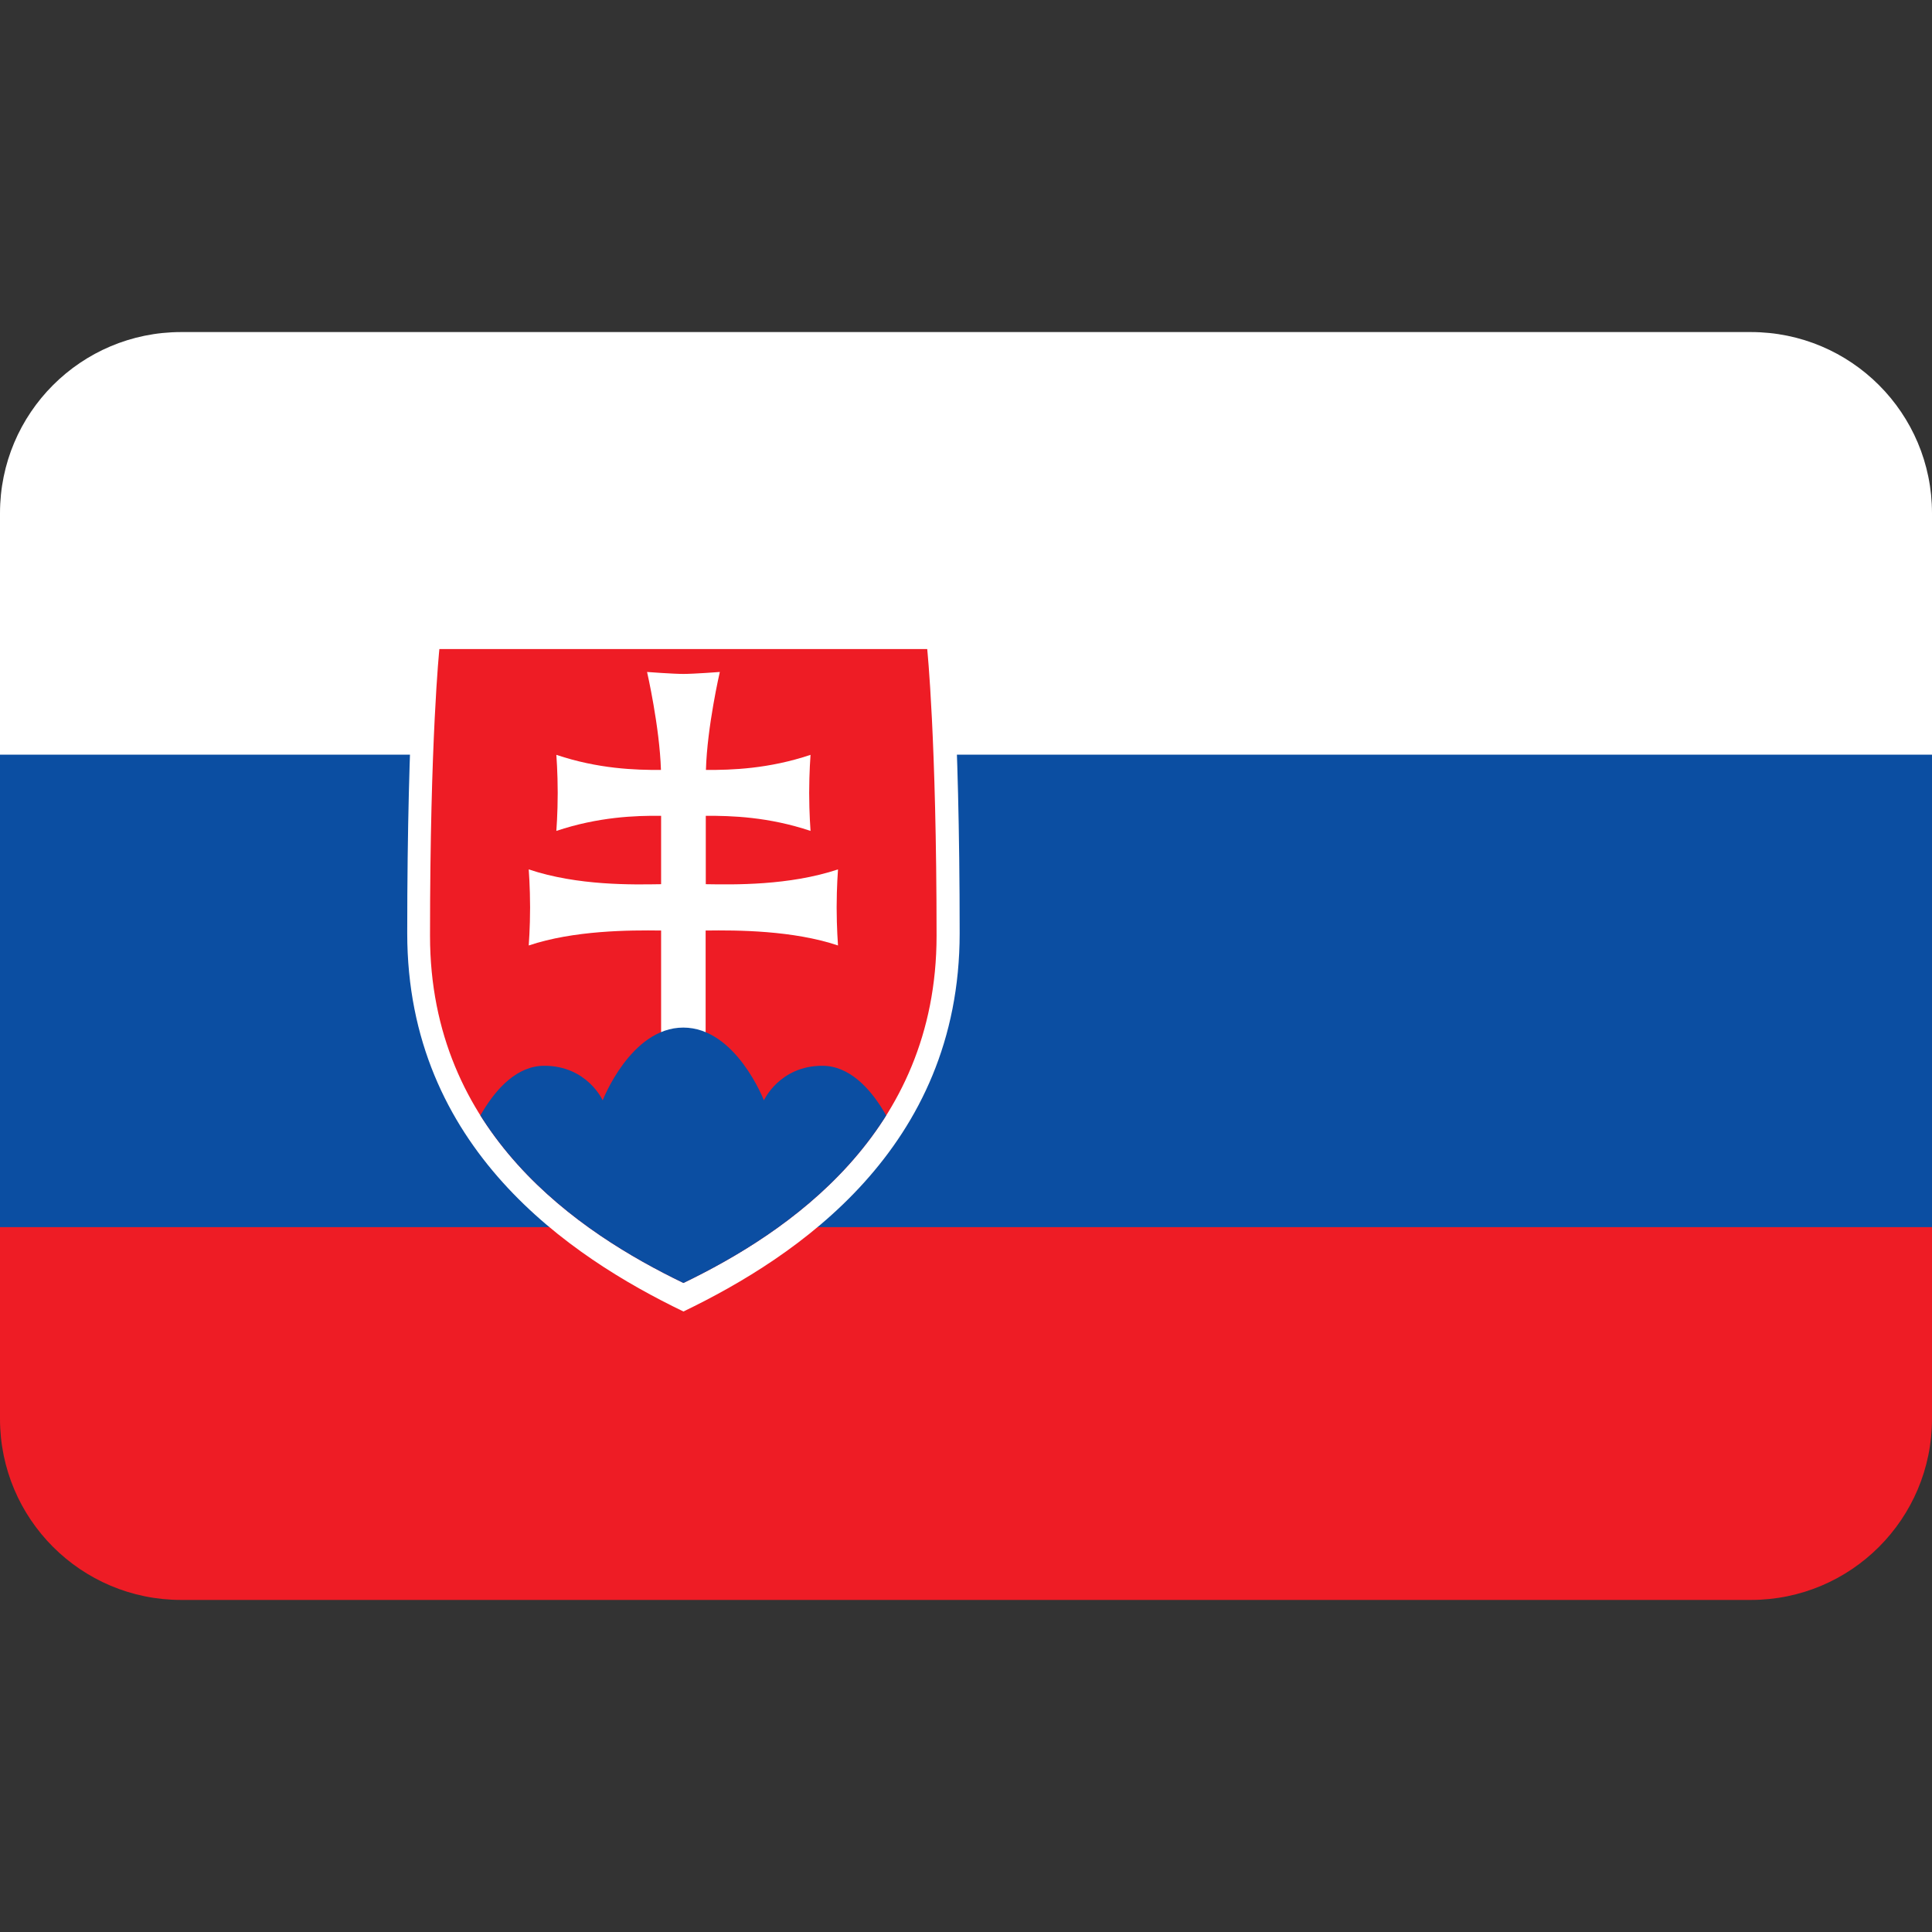 <svg version="1.1" id="svg2" xmlns="http://www.w3.org/2000/svg" xmlns:xlink="http://www.w3.org/1999/xlink" x="0" y="0" viewBox="0 0 128 128" style="enable-background:new 0 0 128 128" xml:space="preserve"><rect x="0" y="0" width="128" height="128" fill="#333333" stroke="none"/><style>.st0{fill:#ee1c25}.st2{fill:#fff}</style><path id="rect8" class="st0" d="M0 77h128v17c0 6.63-5.37 12-12 12H12c-6.63 0-12-5.37-12-12V77z"/><path id="rect10" style="fill:#0b4ea2" d="M0 46.66h128V81.3H0z"/><path id="rect12" class="st2" d="M12 22h104c6.63 0 12 5.37 12 12v16H0V34c0-6.63 5.37-12 12-12z"/><path id="path3055" class="st2" d="M45.28 86.89c-7.53-3.63-18.3-10.83-18.3-25.06s.68-20.72.68-20.72H62.9s.68 6.48.68 20.72-10.77 21.43-18.3 25.06z"/><path id="path2828" class="st0" d="M45.28 85c-6.91-3.33-16.79-9.93-16.79-23s.62-19 .62-19h32.32s.62 5.94.62 19-9.87 19.67-16.77 23z"/><defs><path id="SVGID_1_" d="M45.28 85c-6.91-3.33-16.79-9.93-16.79-23s.62-19 .62-19h32.32s.62 5.94.62 19-9.87 19.67-16.77 23z"/></defs><clipPath id="SVGID_00000024721009487658903520000002948649403275577014_"><use xlink:href="#SVGID_1_" style="overflow:visible"/></clipPath><path id="path2838" style="clip-path:url(#SVGID_00000024721009487658903520000002948649403275577014_);fill:#fff" d="M46.75 58.58c1.87.03 5.52.1 8.77-.98 0 0-.09 1.16-.09 2.52 0 1.35.09 2.52.09 2.52-2.98-1-6.66-1.02-8.77-.99v7.22H43.8v-7.22c-2.11-.03-5.79-.01-8.77.99 0 0 .09-1.16.09-2.52 0-1.35-.09-2.52-.09-2.52 3.25 1.09 6.9 1.01 8.77.98v-4.53c-1.7-.02-4.16.07-6.94 1 0 0 .09-1.16.09-2.52 0-1.35-.09-2.52-.09-2.52 2.77.93 5.23 1.01 6.93 1-.09-2.87-.92-6.49-.92-6.49s1.72.13 2.41.13c.69 0 2.41-.13 2.41-.13s-.84 3.62-.92 6.49c1.7.01 4.16-.07 6.93-1 0 0-.09 1.16-.09 2.52 0 1.35.09 2.52.09 2.52-2.78-.93-5.23-1.01-6.94-1v4.53z"/><path id="path2840" style="clip-path:url(#SVGID_00000024721009487658903520000002948649403275577014_);fill-rule:evenodd;clip-rule:evenodd;fill:#0b4ea2" d="M44.97 89.29 30.66 76.53s1.83-5.92 5.4-5.92c2.84 0 3.87 2.29 3.87 2.29s1.86-4.82 5.34-4.82c3.48 0 5.34 4.82 5.34 4.82s1.04-2.29 3.87-2.29c3.57 0 5.4 5.92 5.4 5.92L44.97 89.29z"/></svg>